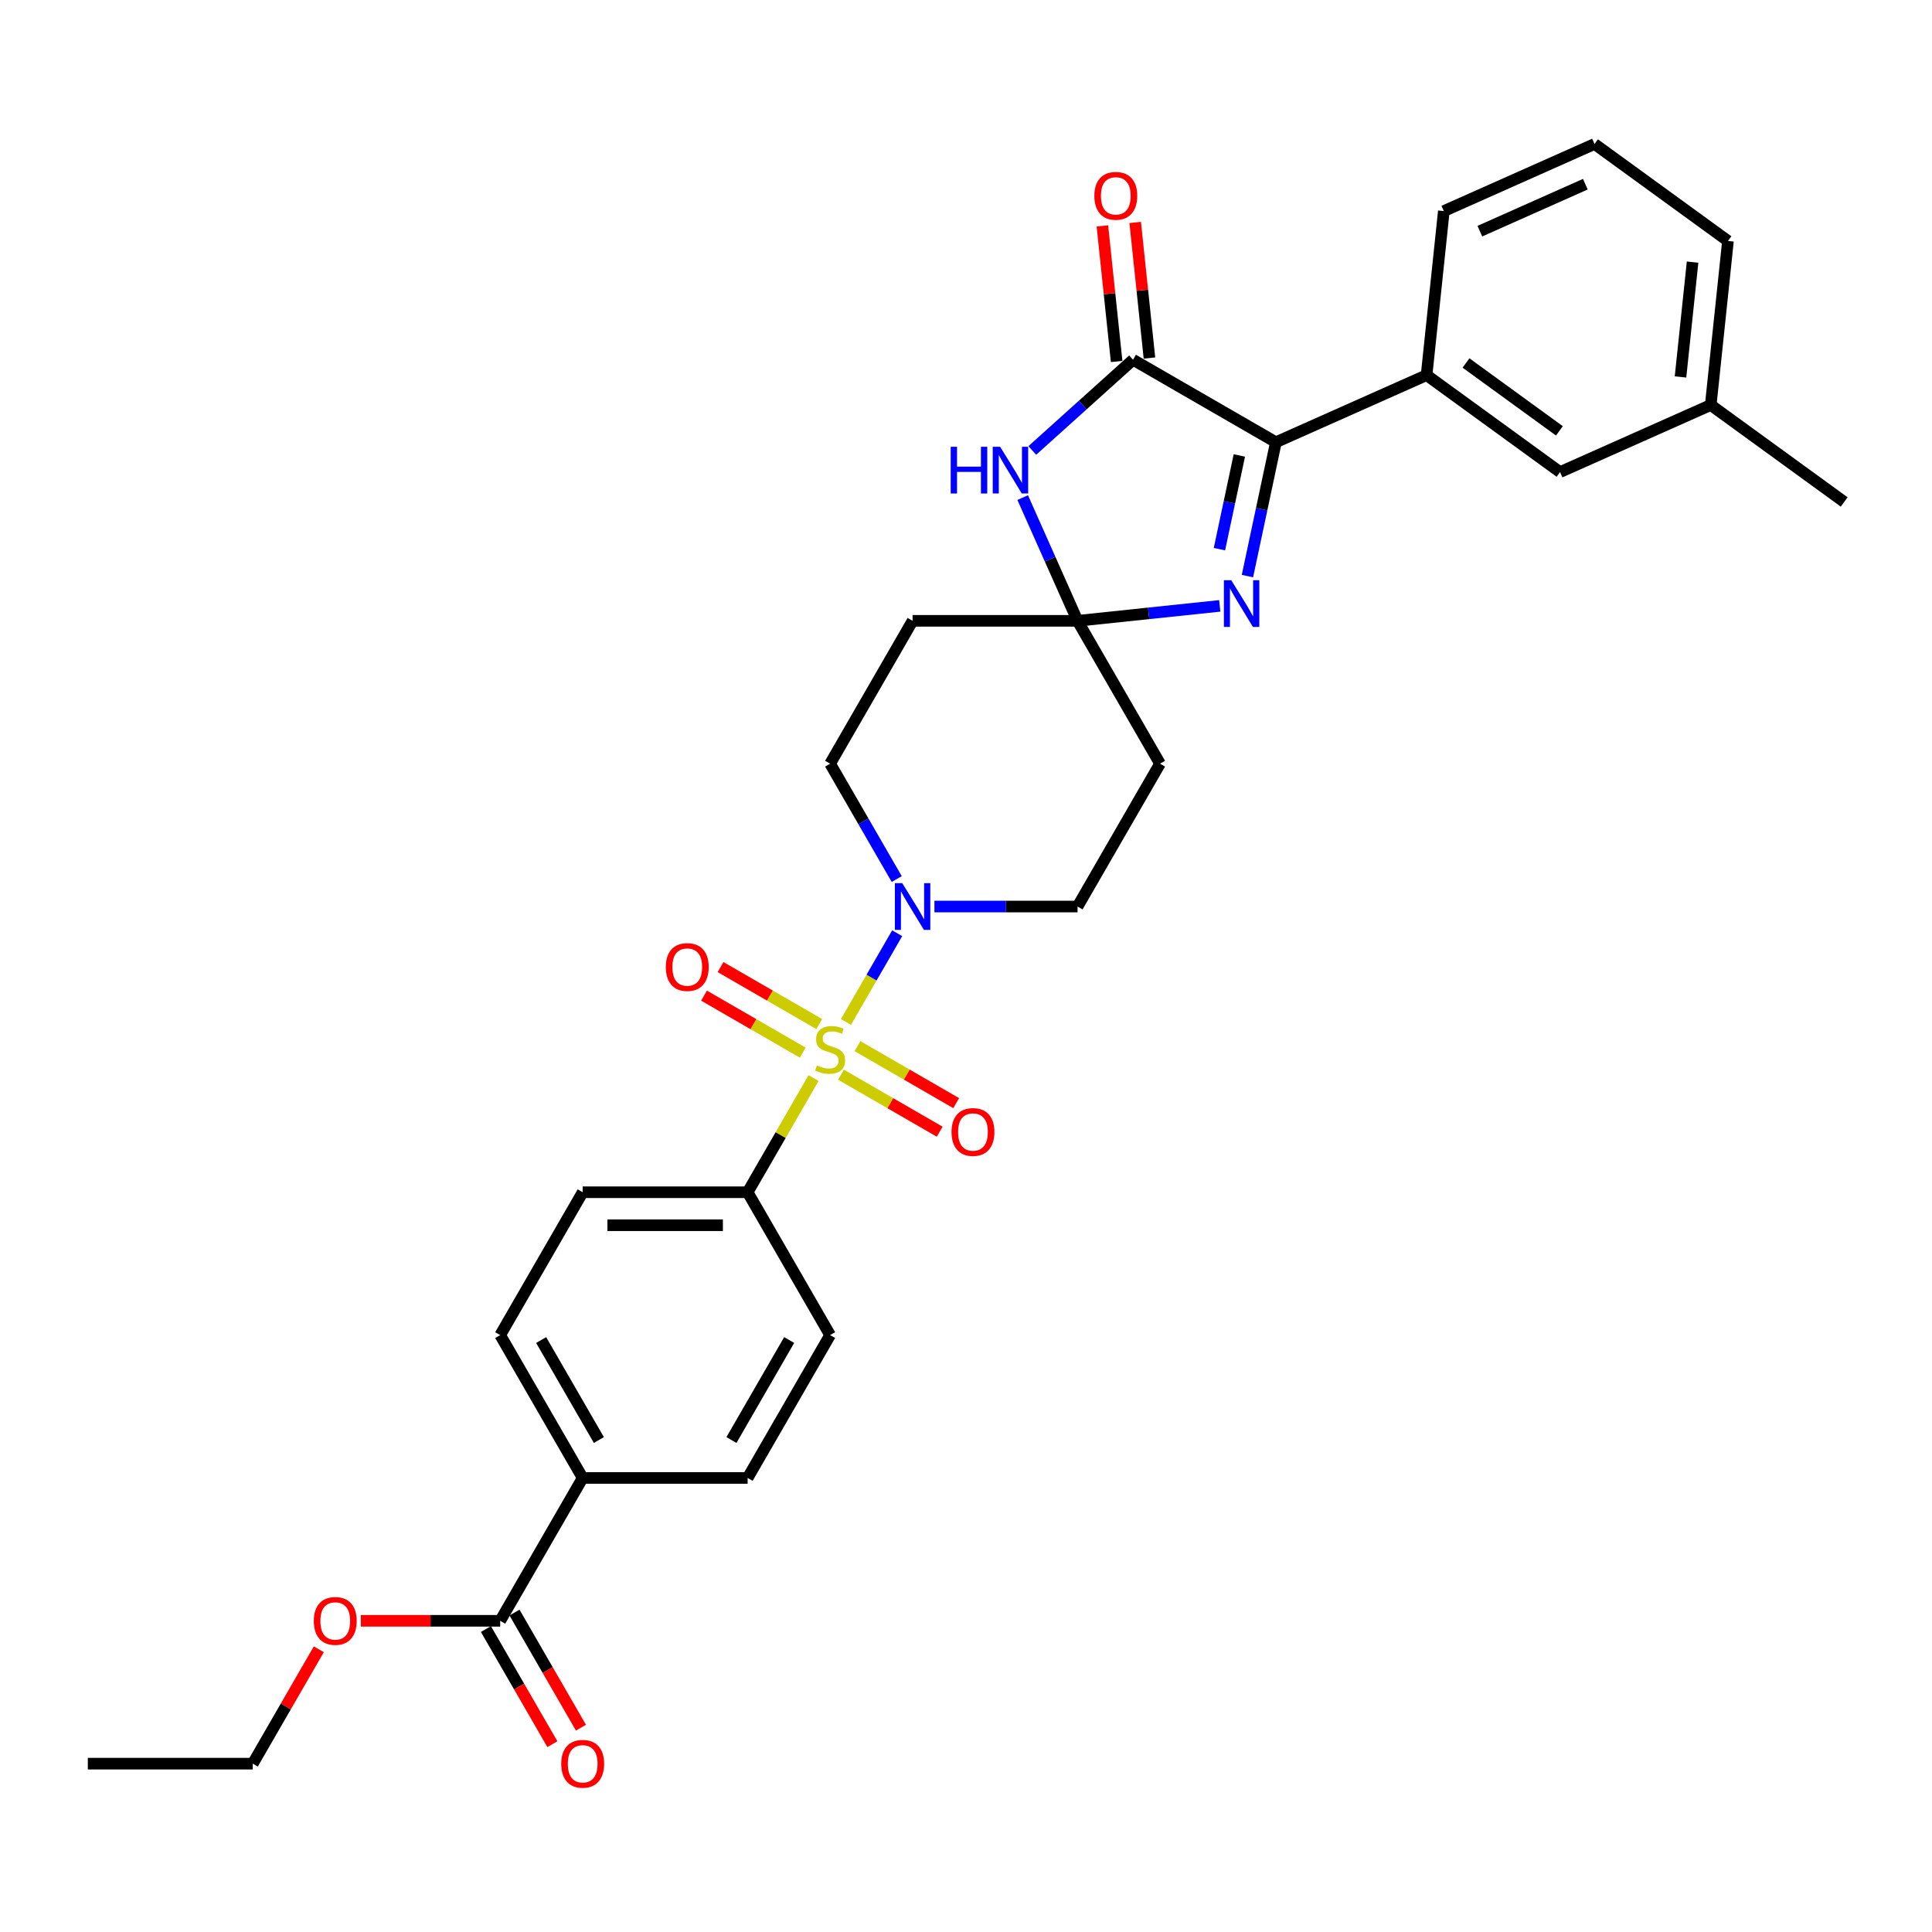 <?xml version='1.0' encoding='iso-8859-1'?>
<svg version='1.1' baseProfile='full'
              xmlns='http://www.w3.org/2000/svg'
                      xmlns:rdkit='http://www.rdkit.org/xml'
                      xmlns:xlink='http://www.w3.org/1999/xlink'
                  xml:space='preserve'
width='1000px' height='1000px' viewBox='0 0 1000 1000'>
<!-- END OF HEADER -->
<rect style='opacity:1.0;fill:#FFFFFF;stroke:none' width='1000' height='1000' x='0' y='0'> </rect>
<path class='bond-5' d='M 437.858,528.97 L 451.119,506.002' style='fill:none;fill-rule:evenodd;stroke:#CCCC00;stroke-width:6px;stroke-linecap:butt;stroke-linejoin:miter;stroke-opacity:1' />
<path class='bond-5' d='M 451.119,506.002 L 464.38,483.034' style='fill:none;fill-rule:evenodd;stroke:#0000FF;stroke-width:6px;stroke-linecap:butt;stroke-linejoin:miter;stroke-opacity:1' />
<path class='bond-7' d='M 421.098,558 L 404.037,587.551' style='fill:none;fill-rule:evenodd;stroke:#CCCC00;stroke-width:6px;stroke-linecap:butt;stroke-linejoin:miter;stroke-opacity:1' />
<path class='bond-7' d='M 404.037,587.551 L 386.975,617.102' style='fill:none;fill-rule:evenodd;stroke:#000000;stroke-width:6px;stroke-linecap:butt;stroke-linejoin:miter;stroke-opacity:1' />
<path class='bond-11' d='M 435.284,556.263 L 460.837,571.016' style='fill:none;fill-rule:evenodd;stroke:#CCCC00;stroke-width:6px;stroke-linecap:butt;stroke-linejoin:miter;stroke-opacity:1' />
<path class='bond-11' d='M 460.837,571.016 L 486.389,585.769' style='fill:none;fill-rule:evenodd;stroke:#FF0000;stroke-width:6px;stroke-linecap:butt;stroke-linejoin:miter;stroke-opacity:1' />
<path class='bond-11' d='M 443.822,541.475 L 469.375,556.228' style='fill:none;fill-rule:evenodd;stroke:#CCCC00;stroke-width:6px;stroke-linecap:butt;stroke-linejoin:miter;stroke-opacity:1' />
<path class='bond-11' d='M 469.375,556.228 L 494.927,570.981' style='fill:none;fill-rule:evenodd;stroke:#FF0000;stroke-width:6px;stroke-linecap:butt;stroke-linejoin:miter;stroke-opacity:1' />
<path class='bond-12' d='M 424.048,530.058 L 398.495,515.305' style='fill:none;fill-rule:evenodd;stroke:#CCCC00;stroke-width:6px;stroke-linecap:butt;stroke-linejoin:miter;stroke-opacity:1' />
<path class='bond-12' d='M 398.495,515.305 L 372.942,500.552' style='fill:none;fill-rule:evenodd;stroke:#FF0000;stroke-width:6px;stroke-linecap:butt;stroke-linejoin:miter;stroke-opacity:1' />
<path class='bond-12' d='M 415.51,544.846 L 389.957,530.093' style='fill:none;fill-rule:evenodd;stroke:#CCCC00;stroke-width:6px;stroke-linecap:butt;stroke-linejoin:miter;stroke-opacity:1' />
<path class='bond-12' d='M 389.957,530.093 L 364.404,515.34' style='fill:none;fill-rule:evenodd;stroke:#FF0000;stroke-width:6px;stroke-linecap:butt;stroke-linejoin:miter;stroke-opacity:1' />
<path class='bond-0' d='M 557.736,321.336 L 472.356,321.336' style='fill:none;fill-rule:evenodd;stroke:#000000;stroke-width:6px;stroke-linecap:butt;stroke-linejoin:miter;stroke-opacity:1' />
<path class='bond-2' d='M 557.736,321.336 L 543.539,289.449' style='fill:none;fill-rule:evenodd;stroke:#000000;stroke-width:6px;stroke-linecap:butt;stroke-linejoin:miter;stroke-opacity:1' />
<path class='bond-2' d='M 543.539,289.449 L 529.342,257.562' style='fill:none;fill-rule:evenodd;stroke:#0000FF;stroke-width:6px;stroke-linecap:butt;stroke-linejoin:miter;stroke-opacity:1' />
<path class='bond-3' d='M 557.736,321.336 L 594.54,317.468' style='fill:none;fill-rule:evenodd;stroke:#000000;stroke-width:6px;stroke-linecap:butt;stroke-linejoin:miter;stroke-opacity:1' />
<path class='bond-3' d='M 594.54,317.468 L 631.344,313.6' style='fill:none;fill-rule:evenodd;stroke:#0000FF;stroke-width:6px;stroke-linecap:butt;stroke-linejoin:miter;stroke-opacity:1' />
<path class='bond-32' d='M 557.736,321.336 L 600.426,395.278' style='fill:none;fill-rule:evenodd;stroke:#000000;stroke-width:6px;stroke-linecap:butt;stroke-linejoin:miter;stroke-opacity:1' />
<path class='bond-1' d='M 586.458,186.207 L 560.386,209.683' style='fill:none;fill-rule:evenodd;stroke:#000000;stroke-width:6px;stroke-linecap:butt;stroke-linejoin:miter;stroke-opacity:1' />
<path class='bond-1' d='M 560.386,209.683 L 534.313,233.159' style='fill:none;fill-rule:evenodd;stroke:#0000FF;stroke-width:6px;stroke-linecap:butt;stroke-linejoin:miter;stroke-opacity:1' />
<path class='bond-16' d='M 594.95,185.315 L 591.262,150.227' style='fill:none;fill-rule:evenodd;stroke:#000000;stroke-width:6px;stroke-linecap:butt;stroke-linejoin:miter;stroke-opacity:1' />
<path class='bond-16' d='M 591.262,150.227 L 587.574,115.139' style='fill:none;fill-rule:evenodd;stroke:#FF0000;stroke-width:6px;stroke-linecap:butt;stroke-linejoin:miter;stroke-opacity:1' />
<path class='bond-16' d='M 577.967,187.099 L 574.279,152.012' style='fill:none;fill-rule:evenodd;stroke:#000000;stroke-width:6px;stroke-linecap:butt;stroke-linejoin:miter;stroke-opacity:1' />
<path class='bond-16' d='M 574.279,152.012 L 570.591,116.924' style='fill:none;fill-rule:evenodd;stroke:#FF0000;stroke-width:6px;stroke-linecap:butt;stroke-linejoin:miter;stroke-opacity:1' />
<path class='bond-33' d='M 586.458,186.207 L 660.4,228.897' style='fill:none;fill-rule:evenodd;stroke:#000000;stroke-width:6px;stroke-linecap:butt;stroke-linejoin:miter;stroke-opacity:1' />
<path class='bond-4' d='M 645.672,298.187 L 653.036,263.542' style='fill:none;fill-rule:evenodd;stroke:#0000FF;stroke-width:6px;stroke-linecap:butt;stroke-linejoin:miter;stroke-opacity:1' />
<path class='bond-4' d='M 653.036,263.542 L 660.4,228.897' style='fill:none;fill-rule:evenodd;stroke:#000000;stroke-width:6px;stroke-linecap:butt;stroke-linejoin:miter;stroke-opacity:1' />
<path class='bond-4' d='M 631.178,284.243 L 636.333,259.992' style='fill:none;fill-rule:evenodd;stroke:#0000FF;stroke-width:6px;stroke-linecap:butt;stroke-linejoin:miter;stroke-opacity:1' />
<path class='bond-4' d='M 636.333,259.992 L 641.488,235.74' style='fill:none;fill-rule:evenodd;stroke:#000000;stroke-width:6px;stroke-linecap:butt;stroke-linejoin:miter;stroke-opacity:1' />
<path class='bond-6' d='M 660.4,228.897 L 738.399,194.17' style='fill:none;fill-rule:evenodd;stroke:#000000;stroke-width:6px;stroke-linecap:butt;stroke-linejoin:miter;stroke-opacity:1' />
<path class='bond-13' d='M 483.66,469.219 L 520.698,469.219' style='fill:none;fill-rule:evenodd;stroke:#0000FF;stroke-width:6px;stroke-linecap:butt;stroke-linejoin:miter;stroke-opacity:1' />
<path class='bond-13' d='M 520.698,469.219 L 557.736,469.219' style='fill:none;fill-rule:evenodd;stroke:#000000;stroke-width:6px;stroke-linecap:butt;stroke-linejoin:miter;stroke-opacity:1' />
<path class='bond-14' d='M 464.143,454.995 L 446.904,425.136' style='fill:none;fill-rule:evenodd;stroke:#0000FF;stroke-width:6px;stroke-linecap:butt;stroke-linejoin:miter;stroke-opacity:1' />
<path class='bond-14' d='M 446.904,425.136 L 429.666,395.278' style='fill:none;fill-rule:evenodd;stroke:#000000;stroke-width:6px;stroke-linecap:butt;stroke-linejoin:miter;stroke-opacity:1' />
<path class='bond-17' d='M 738.399,194.17 L 807.473,244.355' style='fill:none;fill-rule:evenodd;stroke:#000000;stroke-width:6px;stroke-linecap:butt;stroke-linejoin:miter;stroke-opacity:1' />
<path class='bond-17' d='M 758.797,187.883 L 807.149,223.013' style='fill:none;fill-rule:evenodd;stroke:#000000;stroke-width:6px;stroke-linecap:butt;stroke-linejoin:miter;stroke-opacity:1' />
<path class='bond-25' d='M 738.399,194.17 L 747.323,109.257' style='fill:none;fill-rule:evenodd;stroke:#000000;stroke-width:6px;stroke-linecap:butt;stroke-linejoin:miter;stroke-opacity:1' />
<path class='bond-19' d='M 386.975,617.102 L 429.666,691.043' style='fill:none;fill-rule:evenodd;stroke:#000000;stroke-width:6px;stroke-linecap:butt;stroke-linejoin:miter;stroke-opacity:1' />
<path class='bond-20' d='M 386.975,617.102 L 301.595,617.102' style='fill:none;fill-rule:evenodd;stroke:#000000;stroke-width:6px;stroke-linecap:butt;stroke-linejoin:miter;stroke-opacity:1' />
<path class='bond-20' d='M 374.168,634.178 L 314.402,634.178' style='fill:none;fill-rule:evenodd;stroke:#000000;stroke-width:6px;stroke-linecap:butt;stroke-linejoin:miter;stroke-opacity:1' />
<path class='bond-8' d='M 600.426,395.278 L 557.736,469.219' style='fill:none;fill-rule:evenodd;stroke:#000000;stroke-width:6px;stroke-linecap:butt;stroke-linejoin:miter;stroke-opacity:1' />
<path class='bond-9' d='M 472.356,321.336 L 429.666,395.278' style='fill:none;fill-rule:evenodd;stroke:#000000;stroke-width:6px;stroke-linecap:butt;stroke-linejoin:miter;stroke-opacity:1' />
<path class='bond-10' d='M 258.905,838.926 L 301.595,764.985' style='fill:none;fill-rule:evenodd;stroke:#000000;stroke-width:6px;stroke-linecap:butt;stroke-linejoin:miter;stroke-opacity:1' />
<path class='bond-18' d='M 251.511,843.195 L 268.71,872.986' style='fill:none;fill-rule:evenodd;stroke:#000000;stroke-width:6px;stroke-linecap:butt;stroke-linejoin:miter;stroke-opacity:1' />
<path class='bond-18' d='M 268.71,872.986 L 285.91,902.776' style='fill:none;fill-rule:evenodd;stroke:#FF0000;stroke-width:6px;stroke-linecap:butt;stroke-linejoin:miter;stroke-opacity:1' />
<path class='bond-18' d='M 266.299,834.657 L 283.499,864.448' style='fill:none;fill-rule:evenodd;stroke:#000000;stroke-width:6px;stroke-linecap:butt;stroke-linejoin:miter;stroke-opacity:1' />
<path class='bond-18' d='M 283.499,864.448 L 300.698,894.238' style='fill:none;fill-rule:evenodd;stroke:#FF0000;stroke-width:6px;stroke-linecap:butt;stroke-linejoin:miter;stroke-opacity:1' />
<path class='bond-23' d='M 258.905,838.926 L 222.832,838.926' style='fill:none;fill-rule:evenodd;stroke:#000000;stroke-width:6px;stroke-linecap:butt;stroke-linejoin:miter;stroke-opacity:1' />
<path class='bond-23' d='M 222.832,838.926 L 186.759,838.926' style='fill:none;fill-rule:evenodd;stroke:#FF0000;stroke-width:6px;stroke-linecap:butt;stroke-linejoin:miter;stroke-opacity:1' />
<path class='bond-15' d='M 301.595,764.985 L 258.905,691.043' style='fill:none;fill-rule:evenodd;stroke:#000000;stroke-width:6px;stroke-linecap:butt;stroke-linejoin:miter;stroke-opacity:1' />
<path class='bond-15' d='M 309.98,745.356 L 280.097,693.597' style='fill:none;fill-rule:evenodd;stroke:#000000;stroke-width:6px;stroke-linecap:butt;stroke-linejoin:miter;stroke-opacity:1' />
<path class='bond-31' d='M 301.595,764.985 L 386.975,764.985' style='fill:none;fill-rule:evenodd;stroke:#000000;stroke-width:6px;stroke-linecap:butt;stroke-linejoin:miter;stroke-opacity:1' />
<path class='bond-24' d='M 807.473,244.355 L 885.471,209.628' style='fill:none;fill-rule:evenodd;stroke:#000000;stroke-width:6px;stroke-linecap:butt;stroke-linejoin:miter;stroke-opacity:1' />
<path class='bond-21' d='M 429.666,691.043 L 386.975,764.985' style='fill:none;fill-rule:evenodd;stroke:#000000;stroke-width:6px;stroke-linecap:butt;stroke-linejoin:miter;stroke-opacity:1' />
<path class='bond-21' d='M 408.474,693.597 L 378.591,745.356' style='fill:none;fill-rule:evenodd;stroke:#000000;stroke-width:6px;stroke-linecap:butt;stroke-linejoin:miter;stroke-opacity:1' />
<path class='bond-22' d='M 301.595,617.102 L 258.905,691.043' style='fill:none;fill-rule:evenodd;stroke:#000000;stroke-width:6px;stroke-linecap:butt;stroke-linejoin:miter;stroke-opacity:1' />
<path class='bond-28' d='M 165.017,853.663 L 147.926,883.265' style='fill:none;fill-rule:evenodd;stroke:#FF0000;stroke-width:6px;stroke-linecap:butt;stroke-linejoin:miter;stroke-opacity:1' />
<path class='bond-28' d='M 147.926,883.265 L 130.835,912.868' style='fill:none;fill-rule:evenodd;stroke:#000000;stroke-width:6px;stroke-linecap:butt;stroke-linejoin:miter;stroke-opacity:1' />
<path class='bond-29' d='M 885.471,209.628 L 954.545,259.813' style='fill:none;fill-rule:evenodd;stroke:#000000;stroke-width:6px;stroke-linecap:butt;stroke-linejoin:miter;stroke-opacity:1' />
<path class='bond-34' d='M 885.471,209.628 L 894.396,124.715' style='fill:none;fill-rule:evenodd;stroke:#000000;stroke-width:6px;stroke-linecap:butt;stroke-linejoin:miter;stroke-opacity:1' />
<path class='bond-34' d='M 869.828,195.106 L 876.075,135.667' style='fill:none;fill-rule:evenodd;stroke:#000000;stroke-width:6px;stroke-linecap:butt;stroke-linejoin:miter;stroke-opacity:1' />
<path class='bond-26' d='M 747.323,109.257 L 825.322,74.53' style='fill:none;fill-rule:evenodd;stroke:#000000;stroke-width:6px;stroke-linecap:butt;stroke-linejoin:miter;stroke-opacity:1' />
<path class='bond-26' d='M 765.969,119.648 L 820.568,95.339' style='fill:none;fill-rule:evenodd;stroke:#000000;stroke-width:6px;stroke-linecap:butt;stroke-linejoin:miter;stroke-opacity:1' />
<path class='bond-27' d='M 825.322,74.53 L 894.396,124.715' style='fill:none;fill-rule:evenodd;stroke:#000000;stroke-width:6px;stroke-linecap:butt;stroke-linejoin:miter;stroke-opacity:1' />
<path class='bond-30' d='M 130.835,912.868 L 45.455,912.868' style='fill:none;fill-rule:evenodd;stroke:#000000;stroke-width:6px;stroke-linecap:butt;stroke-linejoin:miter;stroke-opacity:1' />
<path  class='atom-0' d='M 422.835 551.46
Q 423.108 551.562, 424.235 552.04
Q 425.362 552.518, 426.592 552.826
Q 427.855 553.099, 429.085 553.099
Q 431.373 553.099, 432.705 552.006
Q 434.037 550.879, 434.037 548.932
Q 434.037 547.6, 433.354 546.781
Q 432.705 545.961, 431.681 545.517
Q 430.656 545.073, 428.948 544.561
Q 426.797 543.912, 425.499 543.297
Q 424.235 542.682, 423.313 541.385
Q 422.425 540.087, 422.425 537.901
Q 422.425 534.862, 424.474 532.983
Q 426.558 531.105, 430.656 531.105
Q 433.456 531.105, 436.633 532.437
L 435.847 535.067
Q 432.944 533.871, 430.758 533.871
Q 428.402 533.871, 427.104 534.862
Q 425.806 535.818, 425.841 537.491
Q 425.841 538.789, 426.489 539.575
Q 427.172 540.36, 428.129 540.804
Q 429.119 541.248, 430.758 541.76
Q 432.944 542.443, 434.242 543.126
Q 435.54 543.809, 436.462 545.21
Q 437.418 546.576, 437.418 548.932
Q 437.418 552.279, 435.164 554.089
Q 432.944 555.865, 429.222 555.865
Q 427.07 555.865, 425.431 555.387
Q 423.826 554.943, 421.913 554.158
L 422.835 551.46
' fill='#CCCC00'/>
<path  class='atom-3' d='M 492.084 231.248
L 495.362 231.248
L 495.362 241.527
L 507.726 241.527
L 507.726 231.248
L 511.004 231.248
L 511.004 255.427
L 507.726 255.427
L 507.726 244.26
L 495.362 244.26
L 495.362 255.427
L 492.084 255.427
L 492.084 231.248
' fill='#0000FF'/>
<path  class='atom-3' d='M 517.664 231.248
L 525.587 244.055
Q 526.373 245.318, 527.636 247.607
Q 528.9 249.895, 528.968 250.031
L 528.968 231.248
L 532.178 231.248
L 532.178 255.427
L 528.866 255.427
L 520.362 241.425
Q 519.371 239.786, 518.313 237.907
Q 517.288 236.029, 516.981 235.448
L 516.981 255.427
L 513.839 255.427
L 513.839 231.248
L 517.664 231.248
' fill='#0000FF'/>
<path  class='atom-4' d='M 637.304 300.322
L 645.227 313.129
Q 646.012 314.392, 647.276 316.681
Q 648.54 318.969, 648.608 319.105
L 648.608 300.322
L 651.818 300.322
L 651.818 324.501
L 648.505 324.501
L 640.002 310.499
Q 639.011 308.86, 637.952 306.981
Q 636.928 305.103, 636.621 304.522
L 636.621 324.501
L 633.479 324.501
L 633.479 300.322
L 637.304 300.322
' fill='#0000FF'/>
<path  class='atom-6' d='M 467.011 457.129
L 474.934 469.936
Q 475.72 471.2, 476.983 473.488
Q 478.247 475.776, 478.315 475.913
L 478.315 457.129
L 481.525 457.129
L 481.525 481.309
L 478.213 481.309
L 469.709 467.307
Q 468.718 465.667, 467.66 463.789
Q 466.635 461.911, 466.328 461.33
L 466.328 481.309
L 463.186 481.309
L 463.186 457.129
L 467.011 457.129
' fill='#0000FF'/>
<path  class='atom-12' d='M 492.508 585.919
Q 492.508 580.113, 495.376 576.869
Q 498.245 573.624, 503.607 573.624
Q 508.969 573.624, 511.838 576.869
Q 514.706 580.113, 514.706 585.919
Q 514.706 591.793, 511.803 595.14
Q 508.901 598.453, 503.607 598.453
Q 498.279 598.453, 495.376 595.14
Q 492.508 591.827, 492.508 585.919
M 503.607 595.721
Q 507.295 595.721, 509.276 593.262
Q 511.291 590.769, 511.291 585.919
Q 511.291 581.172, 509.276 578.781
Q 507.295 576.356, 503.607 576.356
Q 499.919 576.356, 497.904 578.747
Q 495.923 581.138, 495.923 585.919
Q 495.923 590.803, 497.904 593.262
Q 499.919 595.721, 503.607 595.721
' fill='#FF0000'/>
<path  class='atom-13' d='M 344.625 500.539
Q 344.625 494.733, 347.493 491.488
Q 350.362 488.244, 355.724 488.244
Q 361.086 488.244, 363.955 491.488
Q 366.824 494.733, 366.824 500.539
Q 366.824 506.413, 363.921 509.76
Q 361.018 513.073, 355.724 513.073
Q 350.396 513.073, 347.493 509.76
Q 344.625 506.447, 344.625 500.539
M 355.724 510.34
Q 359.413 510.34, 361.393 507.881
Q 363.408 505.388, 363.408 500.539
Q 363.408 495.792, 361.393 493.401
Q 359.413 490.976, 355.724 490.976
Q 352.036 490.976, 350.021 493.367
Q 348.04 495.757, 348.04 500.539
Q 348.04 505.423, 350.021 507.881
Q 352.036 510.34, 355.724 510.34
' fill='#FF0000'/>
<path  class='atom-17' d='M 566.434 101.363
Q 566.434 95.557, 569.303 92.312
Q 572.172 89.068, 577.534 89.068
Q 582.896 89.068, 585.764 92.312
Q 588.633 95.557, 588.633 101.363
Q 588.633 107.237, 585.73 110.584
Q 582.827 113.897, 577.534 113.897
Q 572.206 113.897, 569.303 110.584
Q 566.434 107.271, 566.434 101.363
M 577.534 111.164
Q 581.222 111.164, 583.203 108.706
Q 585.218 106.212, 585.218 101.363
Q 585.218 96.616, 583.203 94.225
Q 581.222 91.8, 577.534 91.8
Q 573.845 91.8, 571.83 94.191
Q 569.85 96.582, 569.85 101.363
Q 569.85 106.247, 571.83 108.706
Q 573.845 111.164, 577.534 111.164
' fill='#FF0000'/>
<path  class='atom-19' d='M 290.496 912.936
Q 290.496 907.13, 293.365 903.886
Q 296.233 900.641, 301.595 900.641
Q 306.957 900.641, 309.826 903.886
Q 312.695 907.13, 312.695 912.936
Q 312.695 918.81, 309.792 922.157
Q 306.889 925.47, 301.595 925.47
Q 296.267 925.47, 293.365 922.157
Q 290.496 918.844, 290.496 912.936
M 301.595 922.738
Q 305.284 922.738, 307.264 920.279
Q 309.279 917.786, 309.279 912.936
Q 309.279 908.189, 307.264 905.798
Q 305.284 903.374, 301.595 903.374
Q 297.907 903.374, 295.892 905.764
Q 293.911 908.155, 293.911 912.936
Q 293.911 917.82, 295.892 920.279
Q 297.907 922.738, 301.595 922.738
' fill='#FF0000'/>
<path  class='atom-24' d='M 162.425 838.995
Q 162.425 833.189, 165.294 829.944
Q 168.163 826.7, 173.525 826.7
Q 178.887 826.7, 181.756 829.944
Q 184.624 833.189, 184.624 838.995
Q 184.624 844.869, 181.721 848.216
Q 178.818 851.528, 173.525 851.528
Q 168.197 851.528, 165.294 848.216
Q 162.425 844.903, 162.425 838.995
M 173.525 848.796
Q 177.213 848.796, 179.194 846.337
Q 181.209 843.844, 181.209 838.995
Q 181.209 834.248, 179.194 831.857
Q 177.213 829.432, 173.525 829.432
Q 169.836 829.432, 167.821 831.823
Q 165.841 834.213, 165.841 838.995
Q 165.841 843.878, 167.821 846.337
Q 169.836 848.796, 173.525 848.796
' fill='#FF0000'/>
</svg>
